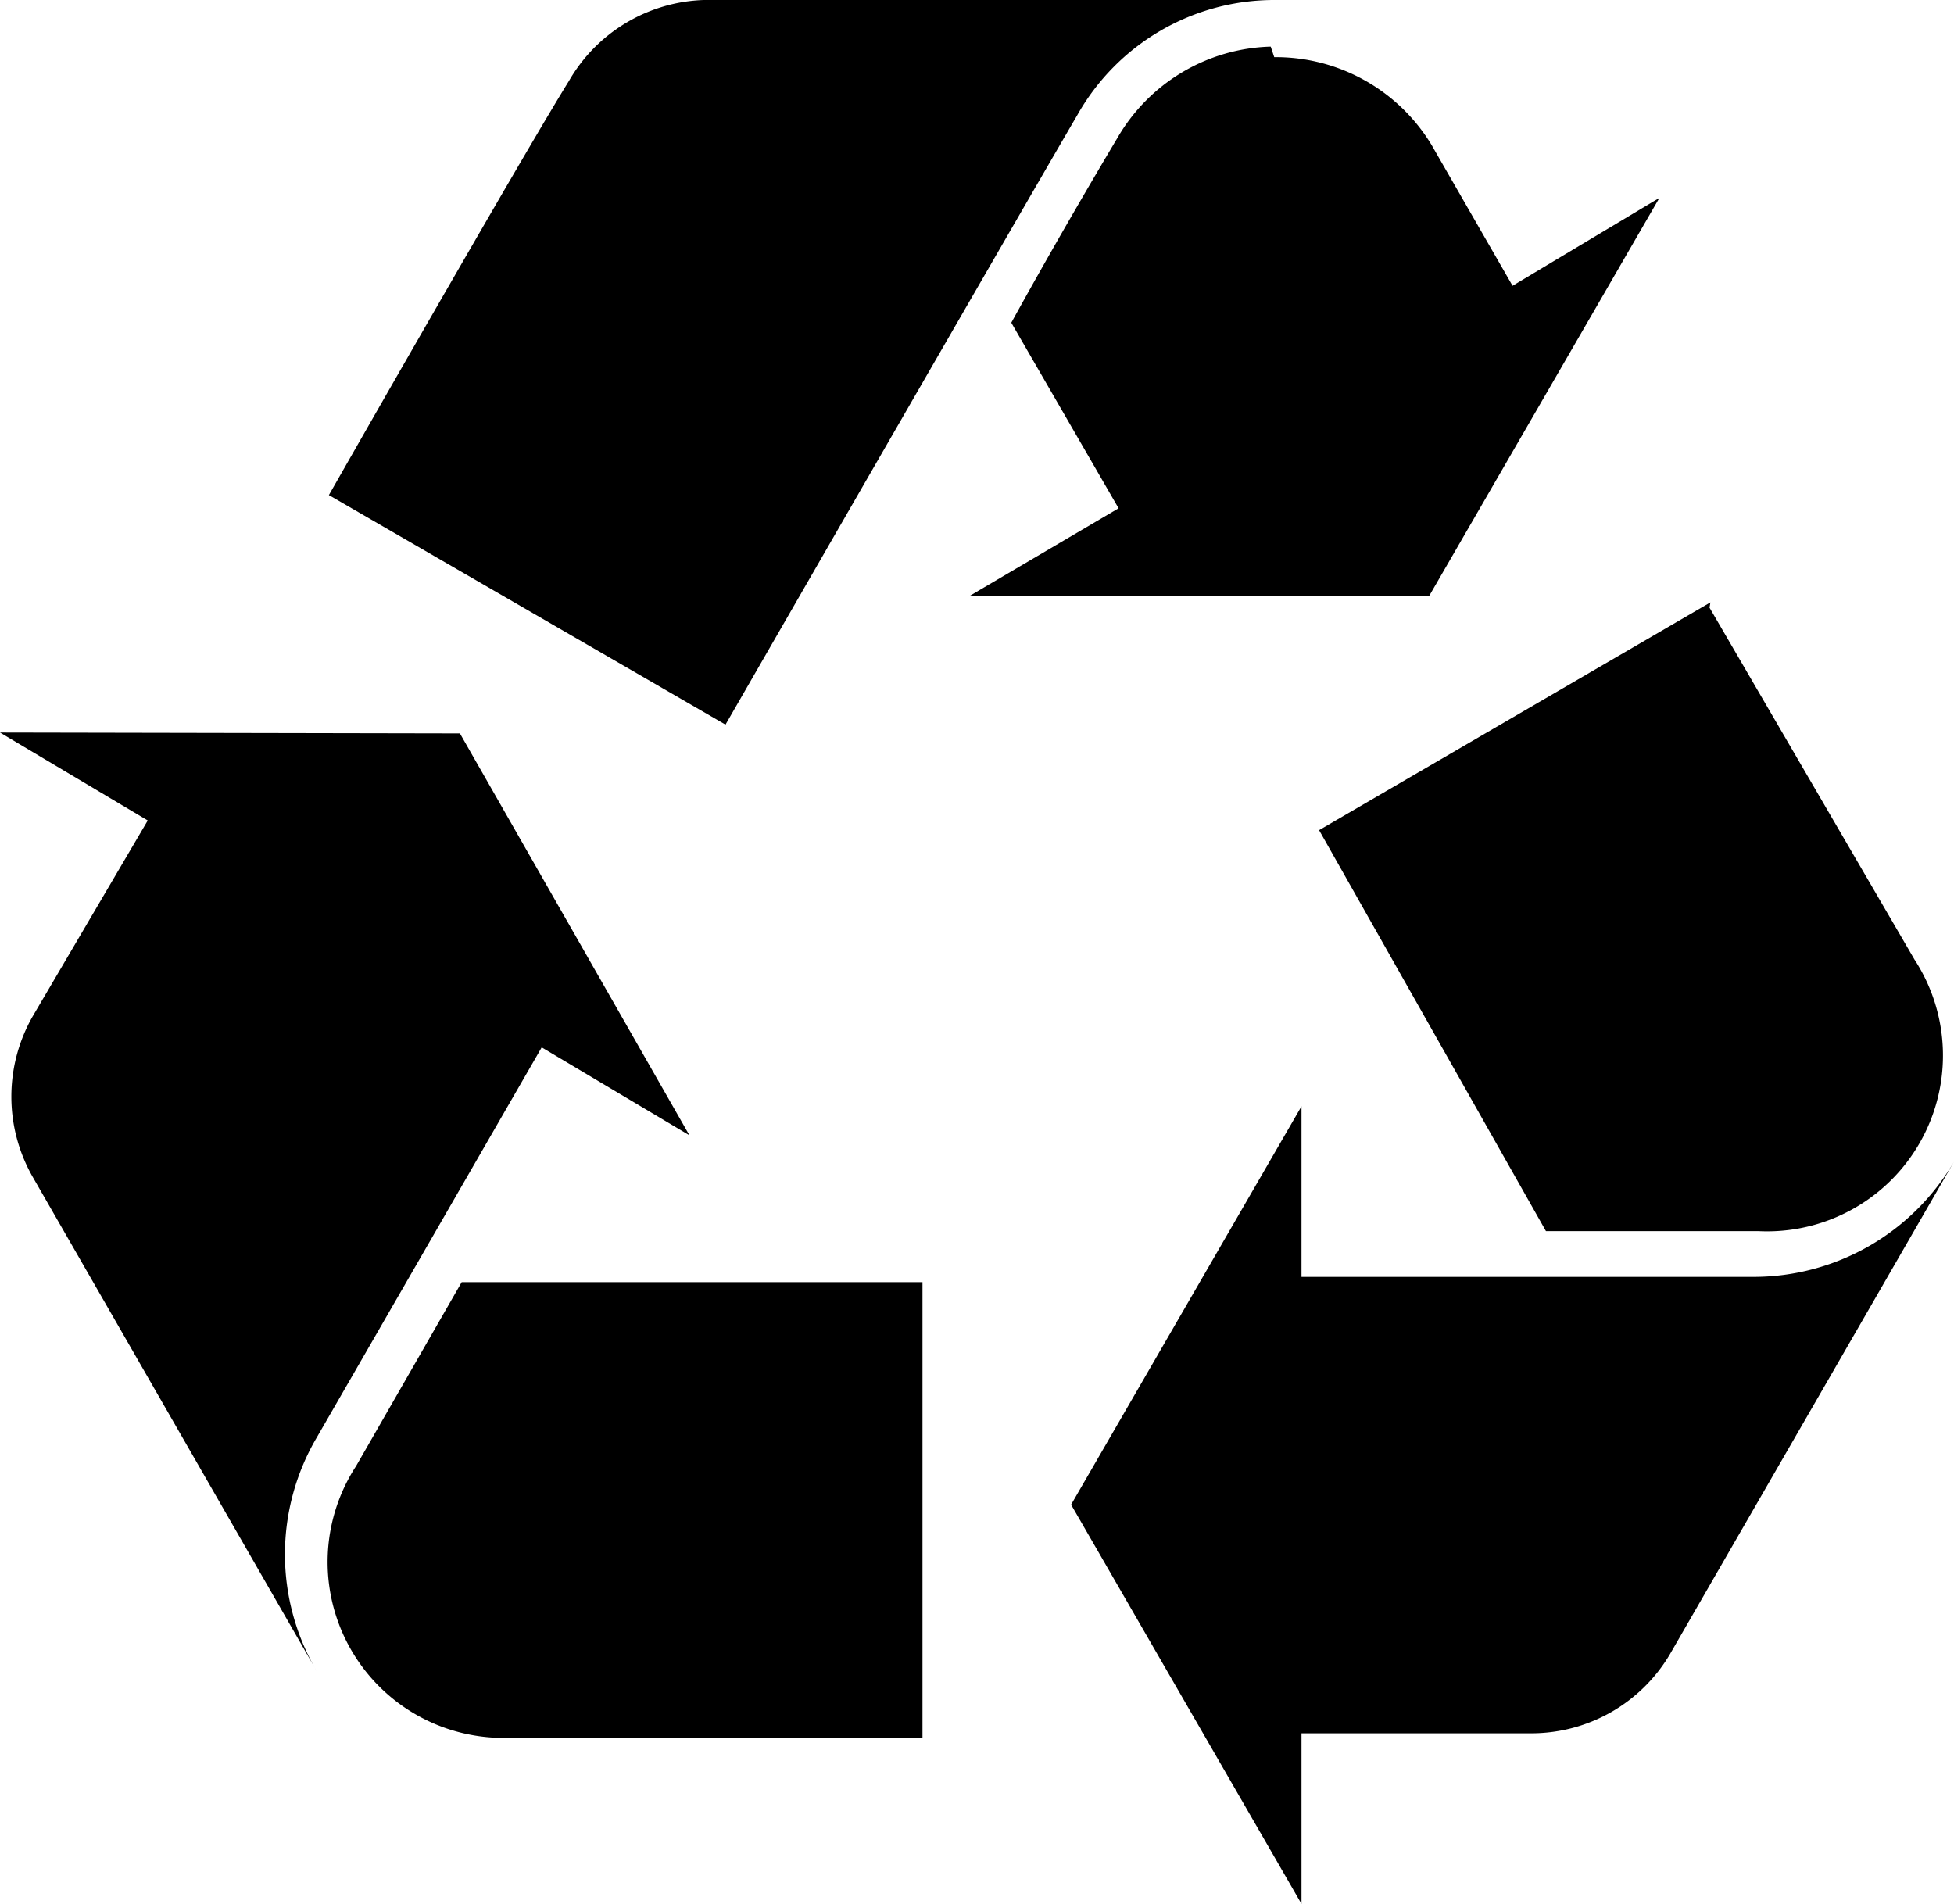 <svg xmlns="http://www.w3.org/2000/svg" viewBox="0 0 22.22 21.65"><title>SOSTENIBILIDAD</title><g id="Capa_2" data-name="Capa 2"><g id="Capa_1-2" data-name="Capa 1"><path d="M8,0A1.84,1.84,0,0,0,6.47.92c-.57.92-2.73,4.71-2.73,4.71L8.25,8.24s3.38-5.87,4-6.93A2.57,2.57,0,0,1,14.5,0Zm6.45.53h0A2.08,2.08,0,0,0,12.7,1.58s-.6,1-1.2,2.09l1.22,2.11-1.7,1h5.23l2.62-4.53-1.67,1-.92-1.6a2.07,2.07,0,0,0-1.79-1Zm5,6.32L15,9.44,17.58,14H20a2,2,0,0,0,1.77-3.09l-2.33-4ZM0,8.33l1.68,1L.37,11.56a1.84,1.84,0,0,0,0,1.82L3.6,19a2.62,2.62,0,0,1,0-2.65l2.56-4.44,1.68,1L5.23,8.34Zm14.8,4.25Zm0,0-2.62,4.53,2.62,4.54V19.71h2.62a1.83,1.83,0,0,0,1.57-.9l3.23-5.6a2.64,2.64,0,0,1-2.28,1.31H14.8V12.58Zm0,1.94h0Zm-9.55.06-1.2,2.09a2,2,0,0,0,1.77,3.09h4.67V14.58Z"/></g></g></svg>